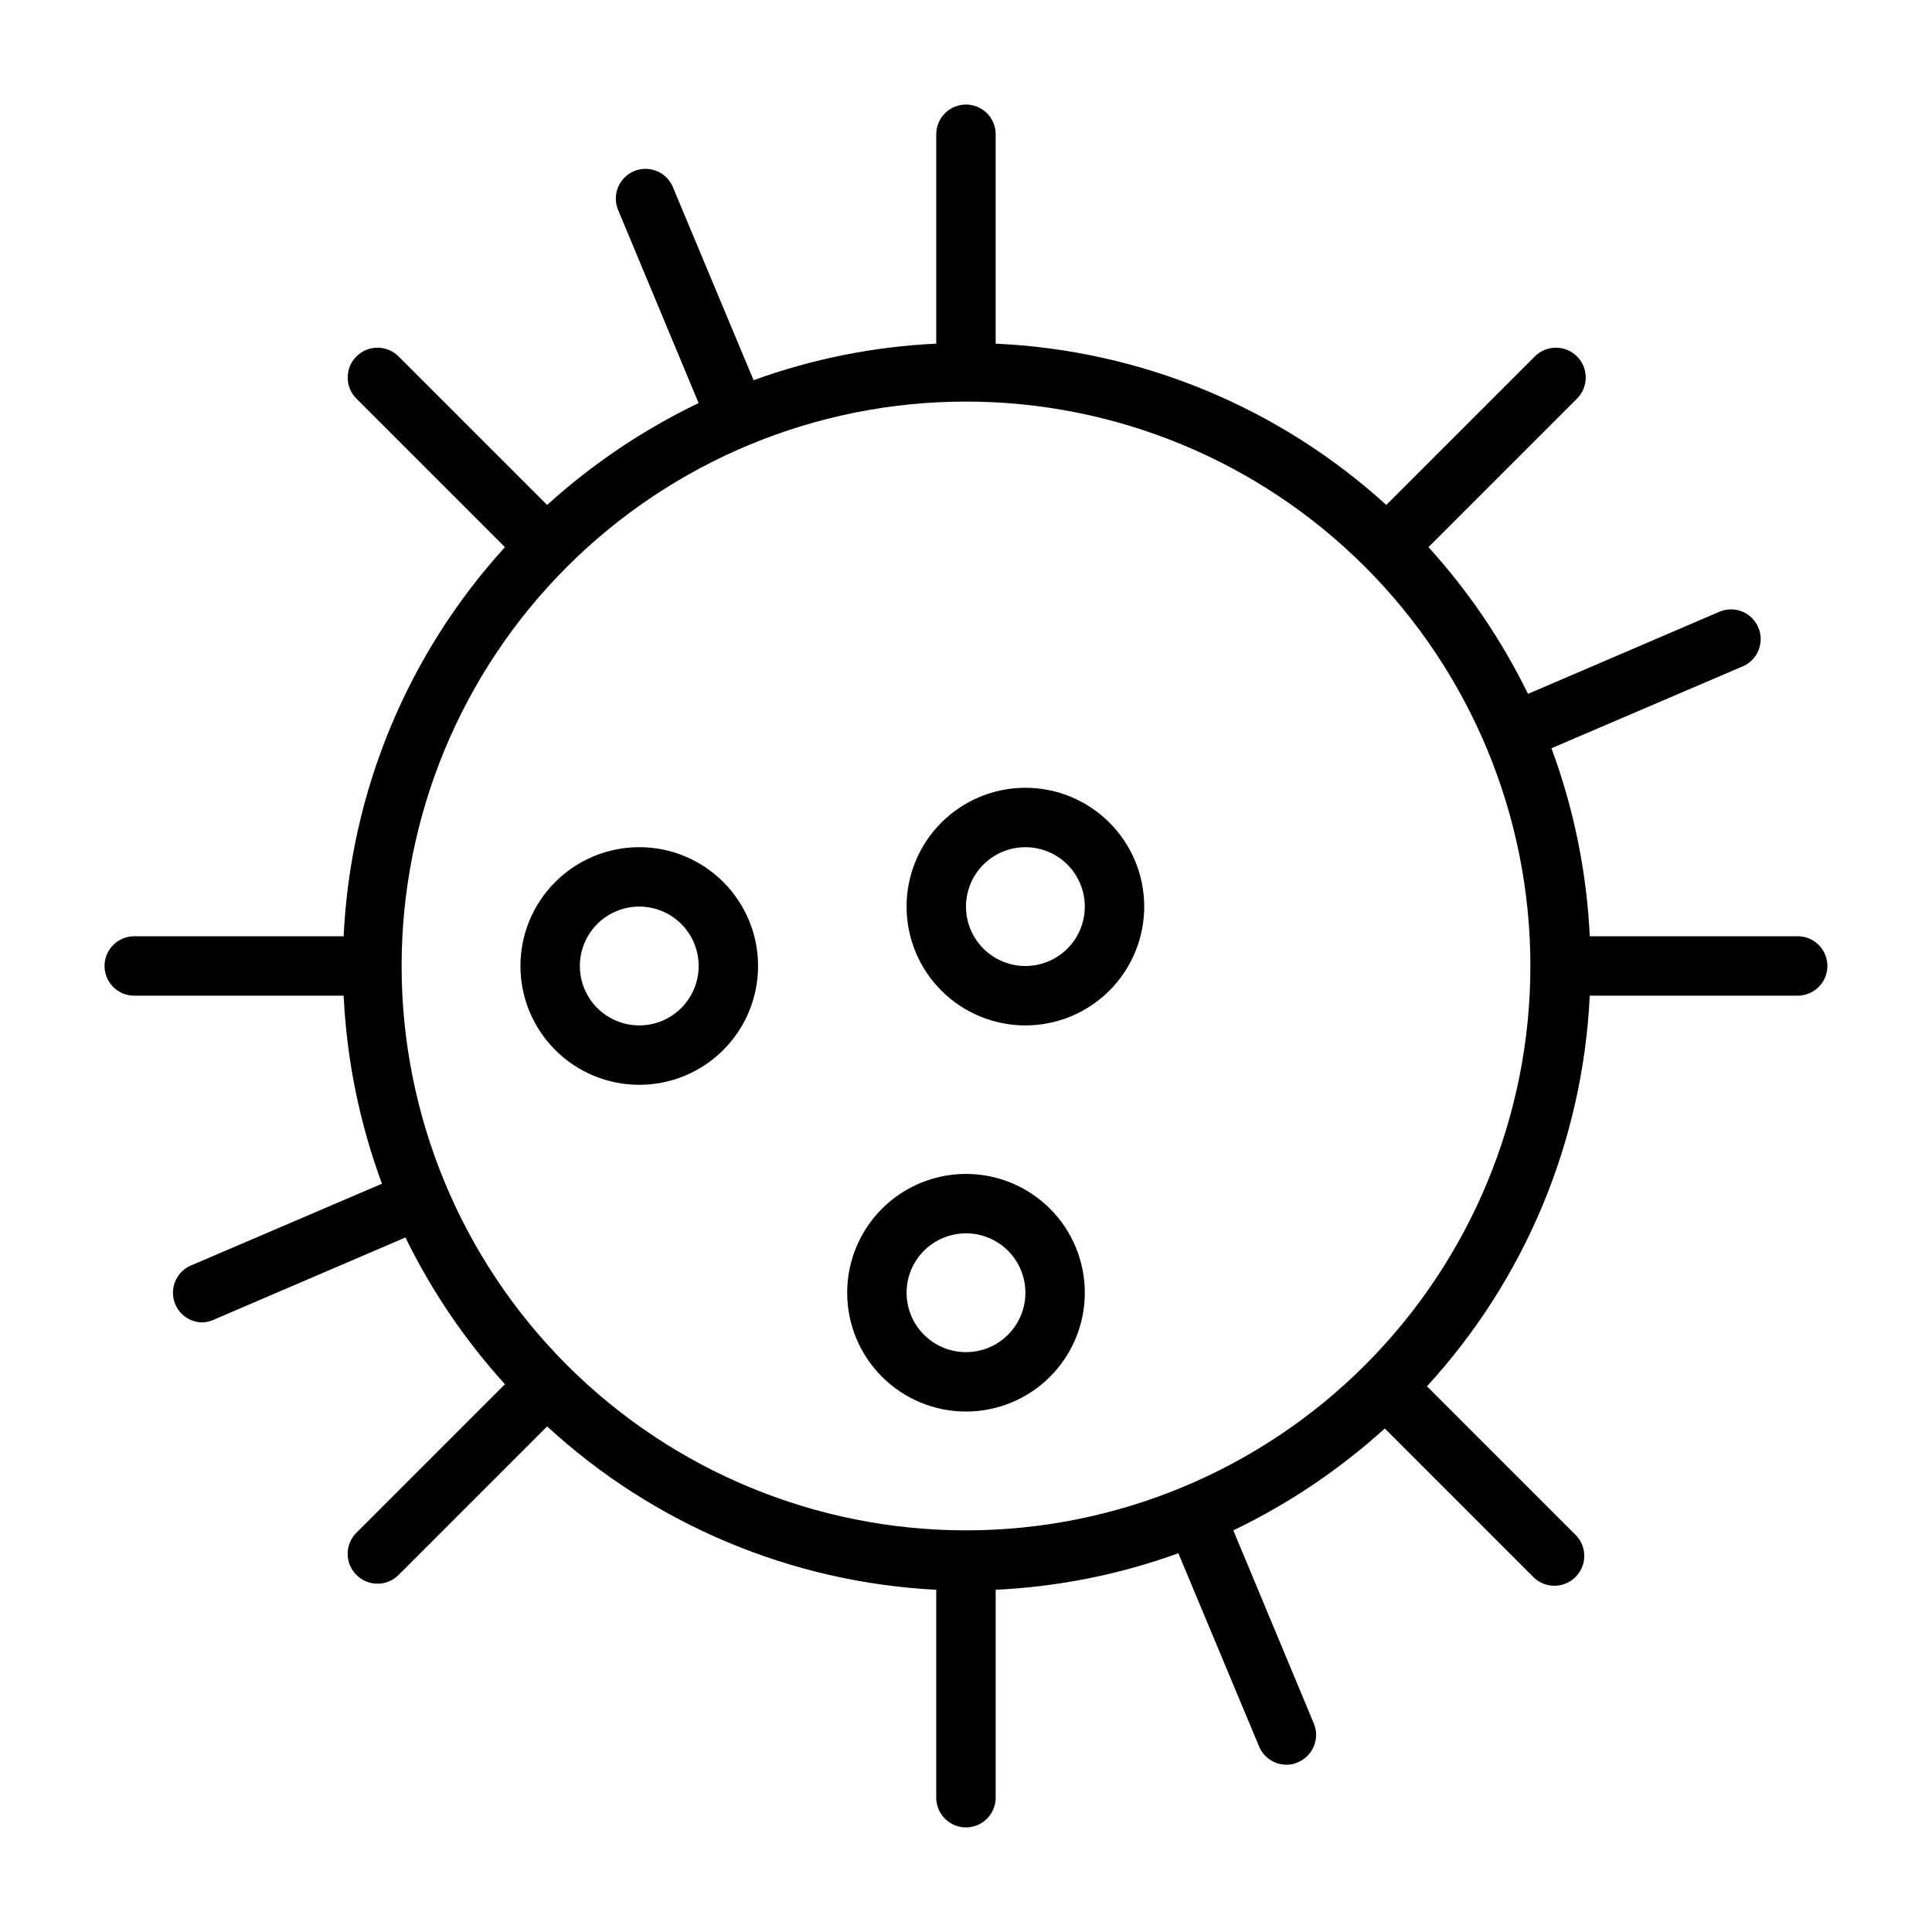 <?xml version="1.0" encoding="UTF-8"?>
<!-- Uploaded to: ICON Repo, www.iconrepo.com, Generator: ICON Repo Mixer Tools -->
<svg fill="#000000" width="800px" height="800px" version="1.1" viewBox="144 144 512 512" xmlns="http://www.w3.org/2000/svg">
 <g>
  <path d="m313.41 368.51c-8.352 0-16.359 3.316-22.266 9.223-5.906 5.902-9.223 13.914-9.223 22.266s3.316 16.359 9.223 22.266c5.906 5.902 13.914 9.223 22.266 9.223s16.359-3.32 22.266-9.223c5.906-5.906 9.223-13.914 9.223-22.266s-3.316-16.363-9.223-22.266c-5.906-5.906-13.914-9.223-22.266-9.223zm0 47.23c-4.176 0-8.18-1.66-11.133-4.609-2.953-2.953-4.609-6.957-4.609-11.133s1.656-8.18 4.609-11.133c2.953-2.953 6.957-4.613 11.133-4.613s8.18 1.66 11.133 4.613c2.953 2.953 4.609 6.957 4.609 11.133s-1.656 8.18-4.609 11.133c-2.953 2.949-6.957 4.609-11.133 4.609z"/>
  <path d="m400 455.1c-8.352 0-16.363 3.32-22.266 9.223-5.906 5.906-9.223 13.914-9.223 22.266 0 8.352 3.316 16.359 9.223 22.266 5.902 5.906 13.914 9.223 22.266 9.223s16.359-3.316 22.266-9.223c5.902-5.906 9.223-13.914 9.223-22.266 0-8.352-3.32-16.359-9.223-22.266-5.906-5.902-13.914-9.223-22.266-9.223zm0 47.23v0.004c-4.176 0-8.18-1.66-11.133-4.613-2.953-2.953-4.613-6.957-4.613-11.133 0-4.176 1.66-8.18 4.613-11.133 2.953-2.953 6.957-4.609 11.133-4.609s8.18 1.656 11.133 4.609c2.949 2.953 4.609 6.957 4.609 11.133 0 4.176-1.66 8.18-4.609 11.133-2.953 2.953-6.957 4.613-11.133 4.613z"/>
  <path d="m415.74 352.77c-8.352 0-16.359 3.316-22.266 9.223s-9.223 13.914-9.223 22.266c0 8.352 3.316 16.359 9.223 22.266s13.914 9.223 22.266 9.223c8.352 0 16.359-3.316 22.266-9.223s9.223-13.914 9.223-22.266c0-8.352-3.316-16.359-9.223-22.266s-13.914-9.223-22.266-9.223zm0 47.23v0.004c-4.176 0-8.18-1.66-11.133-4.613s-4.609-6.957-4.609-11.133c0-4.176 1.656-8.18 4.609-11.133s6.957-4.609 11.133-4.609c4.176 0 8.18 1.656 11.133 4.609s4.613 6.957 4.613 11.133c0 4.176-1.66 8.18-4.613 11.133s-6.957 4.613-11.133 4.613z"/>
  <path d="m620.41 392.12h-55.102c-0.809-17.031-4.234-33.84-10.156-49.828l50.934-21.805c3.824-1.801 5.547-6.305 3.894-10.195-1.648-3.894-6.082-5.789-10.035-4.289l-51.012 21.883c-6.91-14.141-15.789-27.234-26.371-38.887l39.359-39.359c3.086-3.09 3.086-8.094 0-11.18-3.086-3.086-8.09-3.086-11.18 0l-39.359 39.359c-28.453-25.902-65.078-41.027-103.52-42.746v-55.496c0-4.348-3.523-7.871-7.871-7.871s-7.875 3.523-7.875 7.871v55.496c-16.531 0.773-32.852 4.039-48.41 9.684l-21.414-51.246c-1.695-3.953-6.254-5.812-10.234-4.172-1.934 0.801-3.469 2.336-4.266 4.273-0.797 1.934-0.793 4.109 0.016 6.039l21.332 51.168c-14.613 7.012-28.137 16.109-40.145 27l-39.359-39.359c-3.09-3.086-8.094-3.086-11.18 0-3.086 3.086-3.086 8.09 0 11.18l39.359 39.359c-25.82 28.348-40.938 64.82-42.746 103.12h-55.496c-4.348 0-7.871 3.527-7.871 7.875s3.523 7.871 7.871 7.871h55.496c0.809 17.031 4.234 33.84 10.156 49.828l-50.934 21.809c-3.25 1.562-5.019 5.141-4.293 8.672 0.723 3.535 3.762 6.125 7.363 6.281 1.059 0 2.102-0.215 3.07-0.629l51.012-21.883c6.91 14.141 15.789 27.234 26.371 38.887l-39.359 39.359c-1.492 1.48-2.328 3.492-2.328 5.59 0 2.102 0.836 4.113 2.328 5.59 1.477 1.492 3.488 2.328 5.59 2.328 2.098 0 4.109-0.836 5.59-2.328l39.359-39.359c28.27 26.02 64.75 41.336 103.12 43.297v55.105-0.004c0 4.348 3.527 7.875 7.875 7.875s7.871-3.527 7.871-7.875v-55.102c16.531-0.773 32.855-4.039 48.414-9.684l21.41 51.246c1.23 2.91 4.082 4.801 7.242 4.801 1.031 0.027 2.059-0.188 2.992-0.629 1.934-0.801 3.469-2.336 4.266-4.273 0.797-1.934 0.793-4.109-0.016-6.039l-21.332-51.168c14.617-7.012 28.137-16.109 40.145-27l39.359 39.359h0.004c1.477 1.492 3.488 2.328 5.586 2.328 2.102 0 4.113-0.836 5.59-2.328 1.492-1.477 2.328-3.488 2.328-5.59 0-2.098-0.836-4.109-2.328-5.59l-39.359-39.359c26.047-28.395 41.312-65.027 43.141-103.52h55.105-0.004c4.348 0 7.875-3.523 7.875-7.871s-3.527-7.875-7.875-7.875zm-220.41 157.44c-39.668 0-77.711-15.758-105.76-43.809-28.051-28.047-43.809-66.09-43.809-105.76s15.758-77.711 43.809-105.76 66.094-43.809 105.76-43.809 77.711 15.758 105.76 43.809c28.051 28.051 43.809 66.094 43.809 105.76s-15.758 77.711-43.809 105.76c-28.047 28.051-66.09 43.809-105.76 43.809z"/>
 </g>
</svg>